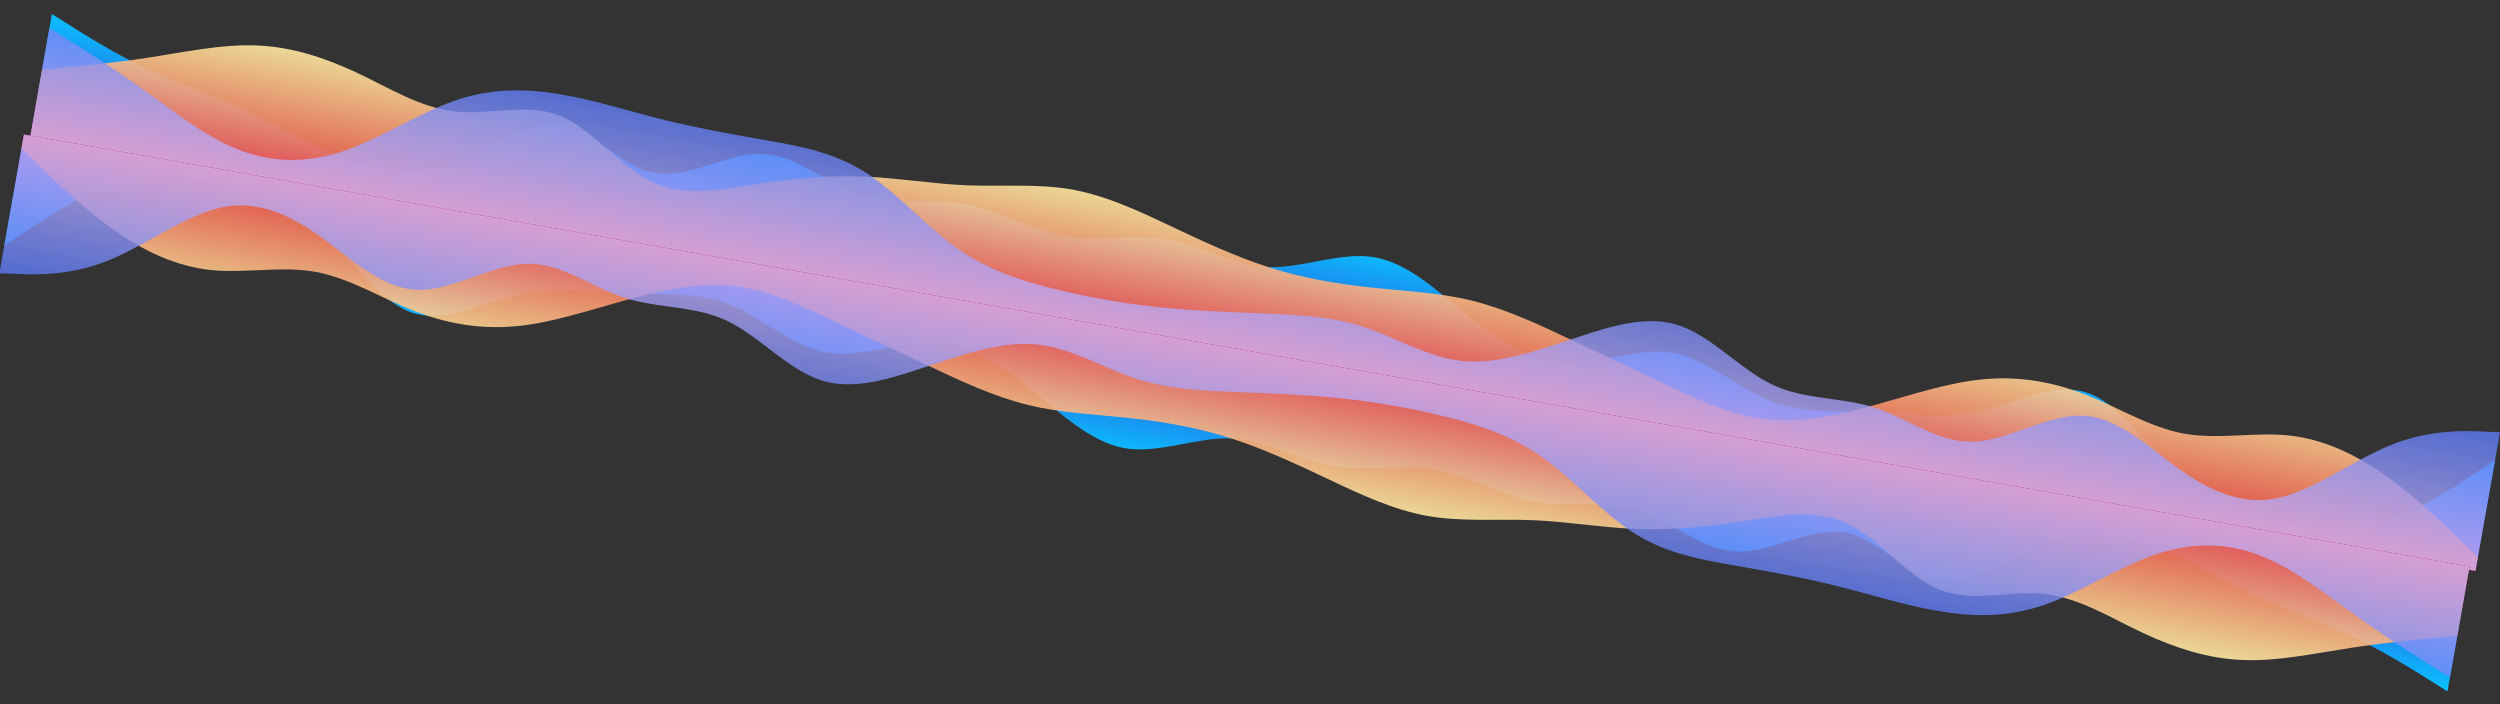 <svg xmlns="http://www.w3.org/2000/svg" xmlns:xlink="http://www.w3.org/1999/xlink" width="7151.653" height="2014.336" viewBox="0 0 7151.653 2014.336">
  <rect x="0" y="0" width="7151.653" height="2014.336" fill="#333333" stroke="none"/>
  <defs>
    <linearGradient id="linear-gradient" y1="1" x2="0" gradientUnits="objectBoundingBox">
      <stop offset="0" stop-color="#3232d4"/>
      <stop offset="1" stop-color="#0bc1ff"/>
    </linearGradient>
    <linearGradient id="linear-gradient-2" y1="1" x2="0" gradientUnits="objectBoundingBox">
      <stop offset="0" stop-color="#f3453e"/>
      <stop offset="1" stop-color="#ffeea4"/>
    </linearGradient>
    <linearGradient id="linear-gradient-3" y1="1" x2="0" gradientUnits="objectBoundingBox">
      <stop offset="0" stop-color="#d3b6f4"/>
      <stop offset="1" stop-color="#5a7af6"/>
    </linearGradient>
  </defs>
  <g id="Group_35" data-name="Group 35" transform="matrix(0.985, 0.174, -0.174, 0.985, 1300.142, -3658.053)">
    <g id="Group_31" data-name="Group 31" transform="translate(-490.653 3801)">
      <path id="Path_49" data-name="Path 49" d="M0,49,49.324,69.141c49.324,20.141,147.972,60.422,246.62,87.3,98.648,26.553,197.3,40.528,295.944,67.081,98.648,26.882,197.3,67.163,295.944,87.3s197.3,20.141,295.944-33.54c98.648-54.01,197.3-160.878,295.944-167.866s197.3,87.55,295.944,87.3c98.648.247,197.3-94.291,295.944-107.444s197.3,53.434,295.944,67.163c98.648,13.4,197.3-26.882,295.944-26.882s197.3,40.281,295.944,40.281,197.3-40.281,295.944-40.281,197.3,40.281,295.944,26.882c98.648-13.729,197.3-80.316,295.944-80.563,98.648.247,197.3,66.834,295.944,120.844,98.648,53.681,197.3,93.962,295.944,80.562,98.648-13.728,197.3-80.316,295.944-80.562,98.648.247,197.3,66.834,295.944,87.221,98.648,19.894,197.3-6.412,295.944-20.141,98.648-13.4,197.3-13.4,295.944-53.681s197.3-120.844,295.944-107.444c98.648,13.729,197.3,120.6,295.944,181.266,98.648,60.175,197.3,74.15,295.944,80.563,98.648,6.741,197.3,6.741,295.944-40.281C6905.357,277.534,7004,183,7053.329,136.3l49.324-47.022v322.25H0Z" transform="translate(0 -8.719)" fill="url(#linear-gradient)"/>
      <path id="Path_50" data-name="Path 50" d="M0,206.065l49.324-13.4c49.324-13.729,147.972-40.035,246.62-73.9,98.648-33.54,197.3-73.822,295.944-87.221,98.648-13.729,197.3.247,295.944,26.8,98.648,26.882,197.3,67.163,295.944,60.422,98.648-6.412,197.3-60.668,295.944-40.281,98.648,19.894,197.3,114.432,295.944,140.984,98.648,26.882,197.3-13.4,295.944-46.94,98.648-33.869,197.3-60.175,295.944-73.9,98.648-13.4,197.3-13.4,295.944-26.8,98.648-13.729,197.3-40.035,295.944-40.281,98.648.247,197.3,26.553,295.944,53.681s197.3,53.434,295.944,67.163c98.648,13.4,197.3,13.4,295.944,6.659,98.648-6.412,197.3-20.387,295.944-13.4s197.3,33.294,295.944,60.422,197.3,53.434,295.944,80.563,197.3,53.434,295.944,47.022c98.648-6.741,197.3-47.022,295.944-94.044,98.648-46.693,197.3-100.95,295.944-127.5,98.648-26.882,197.3-26.882,295.944-6.741s197.3,60.422,295.944,60.422,197.3-40.281,295.944-47.022c98.648-6.412,197.3,19.894,295.944,67.163S7004,299.78,7053.329,333.649l49.324,33.54v40.281H0Z" transform="translate(0 -4.658)" opacity="0.9" fill="url(#linear-gradient-2)"/>
      <path id="Path_51" data-name="Path 51" d="M0,80.563,49.324,100.7c49.324,20.141,147.972,60.422,246.62,107.444,98.648,46.693,197.3,100.95,295.944,120.844,98.648,20.387,197.3,6.412,295.944-47.022S1085.128,134,1183.776,80.563s197.3-67.409,295.944-67.163c98.648-.247,197.3,13.729,295.944,20.141,98.648,6.741,197.3,6.741,295.944,6.741s197.3,0,295.944,40.281,197.3,120.844,295.944,167.866c98.648,46.693,197.3,60.668,295.944,67.081a2167.963,2167.963,0,0,0,295.944,0c98.648-6.412,197.3-20.387,295.944-33.54s197.3-27.128,295.944-13.4c98.648,13.4,197.3,53.681,295.944,46.94,98.648-6.412,197.3-60.668,295.944-114.1s197.3-107.691,295.944-93.962c98.648,13.4,197.3,93.962,295.944,120.844,98.648,26.553,197.3.247,295.944,13.4s197.3,67.409,295.944,47.022c98.648-19.894,197.3-114.432,295.944-127.585s197.3,53.434,295.944,100.7,197.3,73.575,295.944,33.54c98.648-40.528,197.3-147.4,295.944-208.065,98.648-60.175,197.3-74.15,246.62-80.562L7102.653,0V402.813H0Z" opacity="0.8" fill="url(#linear-gradient-3)"/>
    </g>
    <g id="Group_34" data-name="Group 34" transform="translate(-509.561 4194.543)">
      <g id="Group_33" data-name="Group 33" transform="translate(7102.653 402.813) rotate(180)">
        <path id="Path_49-2" data-name="Path 49" d="M0,0,49.324,20.141c49.324,20.141,147.972,60.422,246.62,87.3,98.648,26.553,197.3,40.528,295.944,67.081,98.648,26.882,197.3,67.163,295.944,87.3s197.3,20.141,295.944-33.54c98.648-54.01,197.3-160.878,295.944-167.866s197.3,87.55,295.944,87.3c98.648.247,197.3-94.291,295.944-107.444s197.3,53.434,295.944,67.163c98.648,13.4,197.3-26.882,295.944-26.882s197.3,40.281,295.944,40.281,197.3-40.281,295.944-40.281,197.3,40.281,295.944,26.882c98.648-13.729,197.3-80.316,295.944-80.563,98.648.247,197.3,66.834,295.944,120.844,98.648,53.681,197.3,93.962,295.944,80.563,98.648-13.729,197.3-80.316,295.944-80.562,98.648.247,197.3,66.834,295.944,87.221,98.648,19.894,197.3-6.412,295.944-20.141,98.648-13.4,197.3-13.4,295.944-53.681s197.3-120.844,295.944-107.444c98.648,13.729,197.3,120.6,295.944,181.266,98.648,60.175,197.3,74.15,295.944,80.563,98.648,6.741,197.3,6.741,295.944-40.281C6905.357,228.534,7004,134,7053.329,87.3l49.324-47.022v322.25H0Z" transform="translate(0 40.281)" fill="url(#linear-gradient)"/>
        <path id="Path_50-2" data-name="Path 50" d="M0,179.884l49.324-13.4c49.324-13.729,147.972-40.035,246.62-73.9C394.592,59.04,493.24,18.759,591.888,5.36c98.648-13.729,197.3.247,295.944,26.8,98.648,26.882,197.3,67.163,295.944,60.422,98.648-6.412,197.3-60.668,295.944-40.281,98.648,19.894,197.3,114.432,295.944,140.984,98.648,26.882,197.3-13.4,295.944-46.94,98.648-33.869,197.3-60.175,295.944-73.9,98.648-13.4,197.3-13.4,295.944-26.8,98.648-13.729,197.3-40.035,295.944-40.281,98.648.247,197.3,26.553,295.944,53.681s197.3,53.434,295.944,67.163c98.648,13.4,197.3,13.4,295.944,6.659,98.648-6.412,197.3-20.387,295.944-13.4s197.3,33.294,295.944,60.422,197.3,53.434,295.944,80.563,197.3,53.434,295.944,47.022c98.648-6.741,197.3-47.022,295.944-94.044,98.648-46.693,197.3-100.95,295.944-127.5,98.648-26.882,197.3-26.882,295.944-6.741s197.3,60.422,295.944,60.422,197.3-40.281,295.944-47.022c98.648-6.412,197.3,19.894,295.944,67.163S7004,273.6,7053.329,307.469l49.324,33.54V381.29H0Z" transform="translate(0 21.522)" opacity="0.9" fill="url(#linear-gradient-2)"/>
        <path id="Path_51-2" data-name="Path 51" d="M0,80.563,49.324,100.7c49.324,20.141,147.972,60.422,246.62,107.444,98.648,46.693,197.3,100.95,295.944,120.844,98.648,20.387,197.3,6.412,295.944-47.022S1085.128,134,1183.776,80.563s197.3-67.409,295.944-67.163c98.648-.247,197.3,13.729,295.944,20.141,98.648,6.741,197.3,6.741,295.944,6.741s197.3,0,295.944,40.281,197.3,120.844,295.944,167.866c98.648,46.693,197.3,60.668,295.944,67.081a2167.963,2167.963,0,0,0,295.944,0c98.648-6.412,197.3-20.387,295.944-33.54s197.3-27.128,295.944-13.4c98.648,13.4,197.3,53.681,295.944,46.94,98.648-6.412,197.3-60.668,295.944-114.1s197.3-107.691,295.944-93.962c98.648,13.4,197.3,93.962,295.944,120.844,98.648,26.553,197.3.247,295.944,13.4s197.3,67.409,295.944,47.022c98.648-19.894,197.3-114.432,295.944-127.585s197.3,53.434,295.944,100.7,197.3,73.575,295.944,33.54c98.648-40.528,197.3-147.4,295.944-208.065,98.648-60.175,197.3-74.15,246.62-80.562L7102.653,0V402.813H0Z" opacity="0.8" fill="url(#linear-gradient-3)"/>
      </g>
    </g>
  </g>
</svg>
